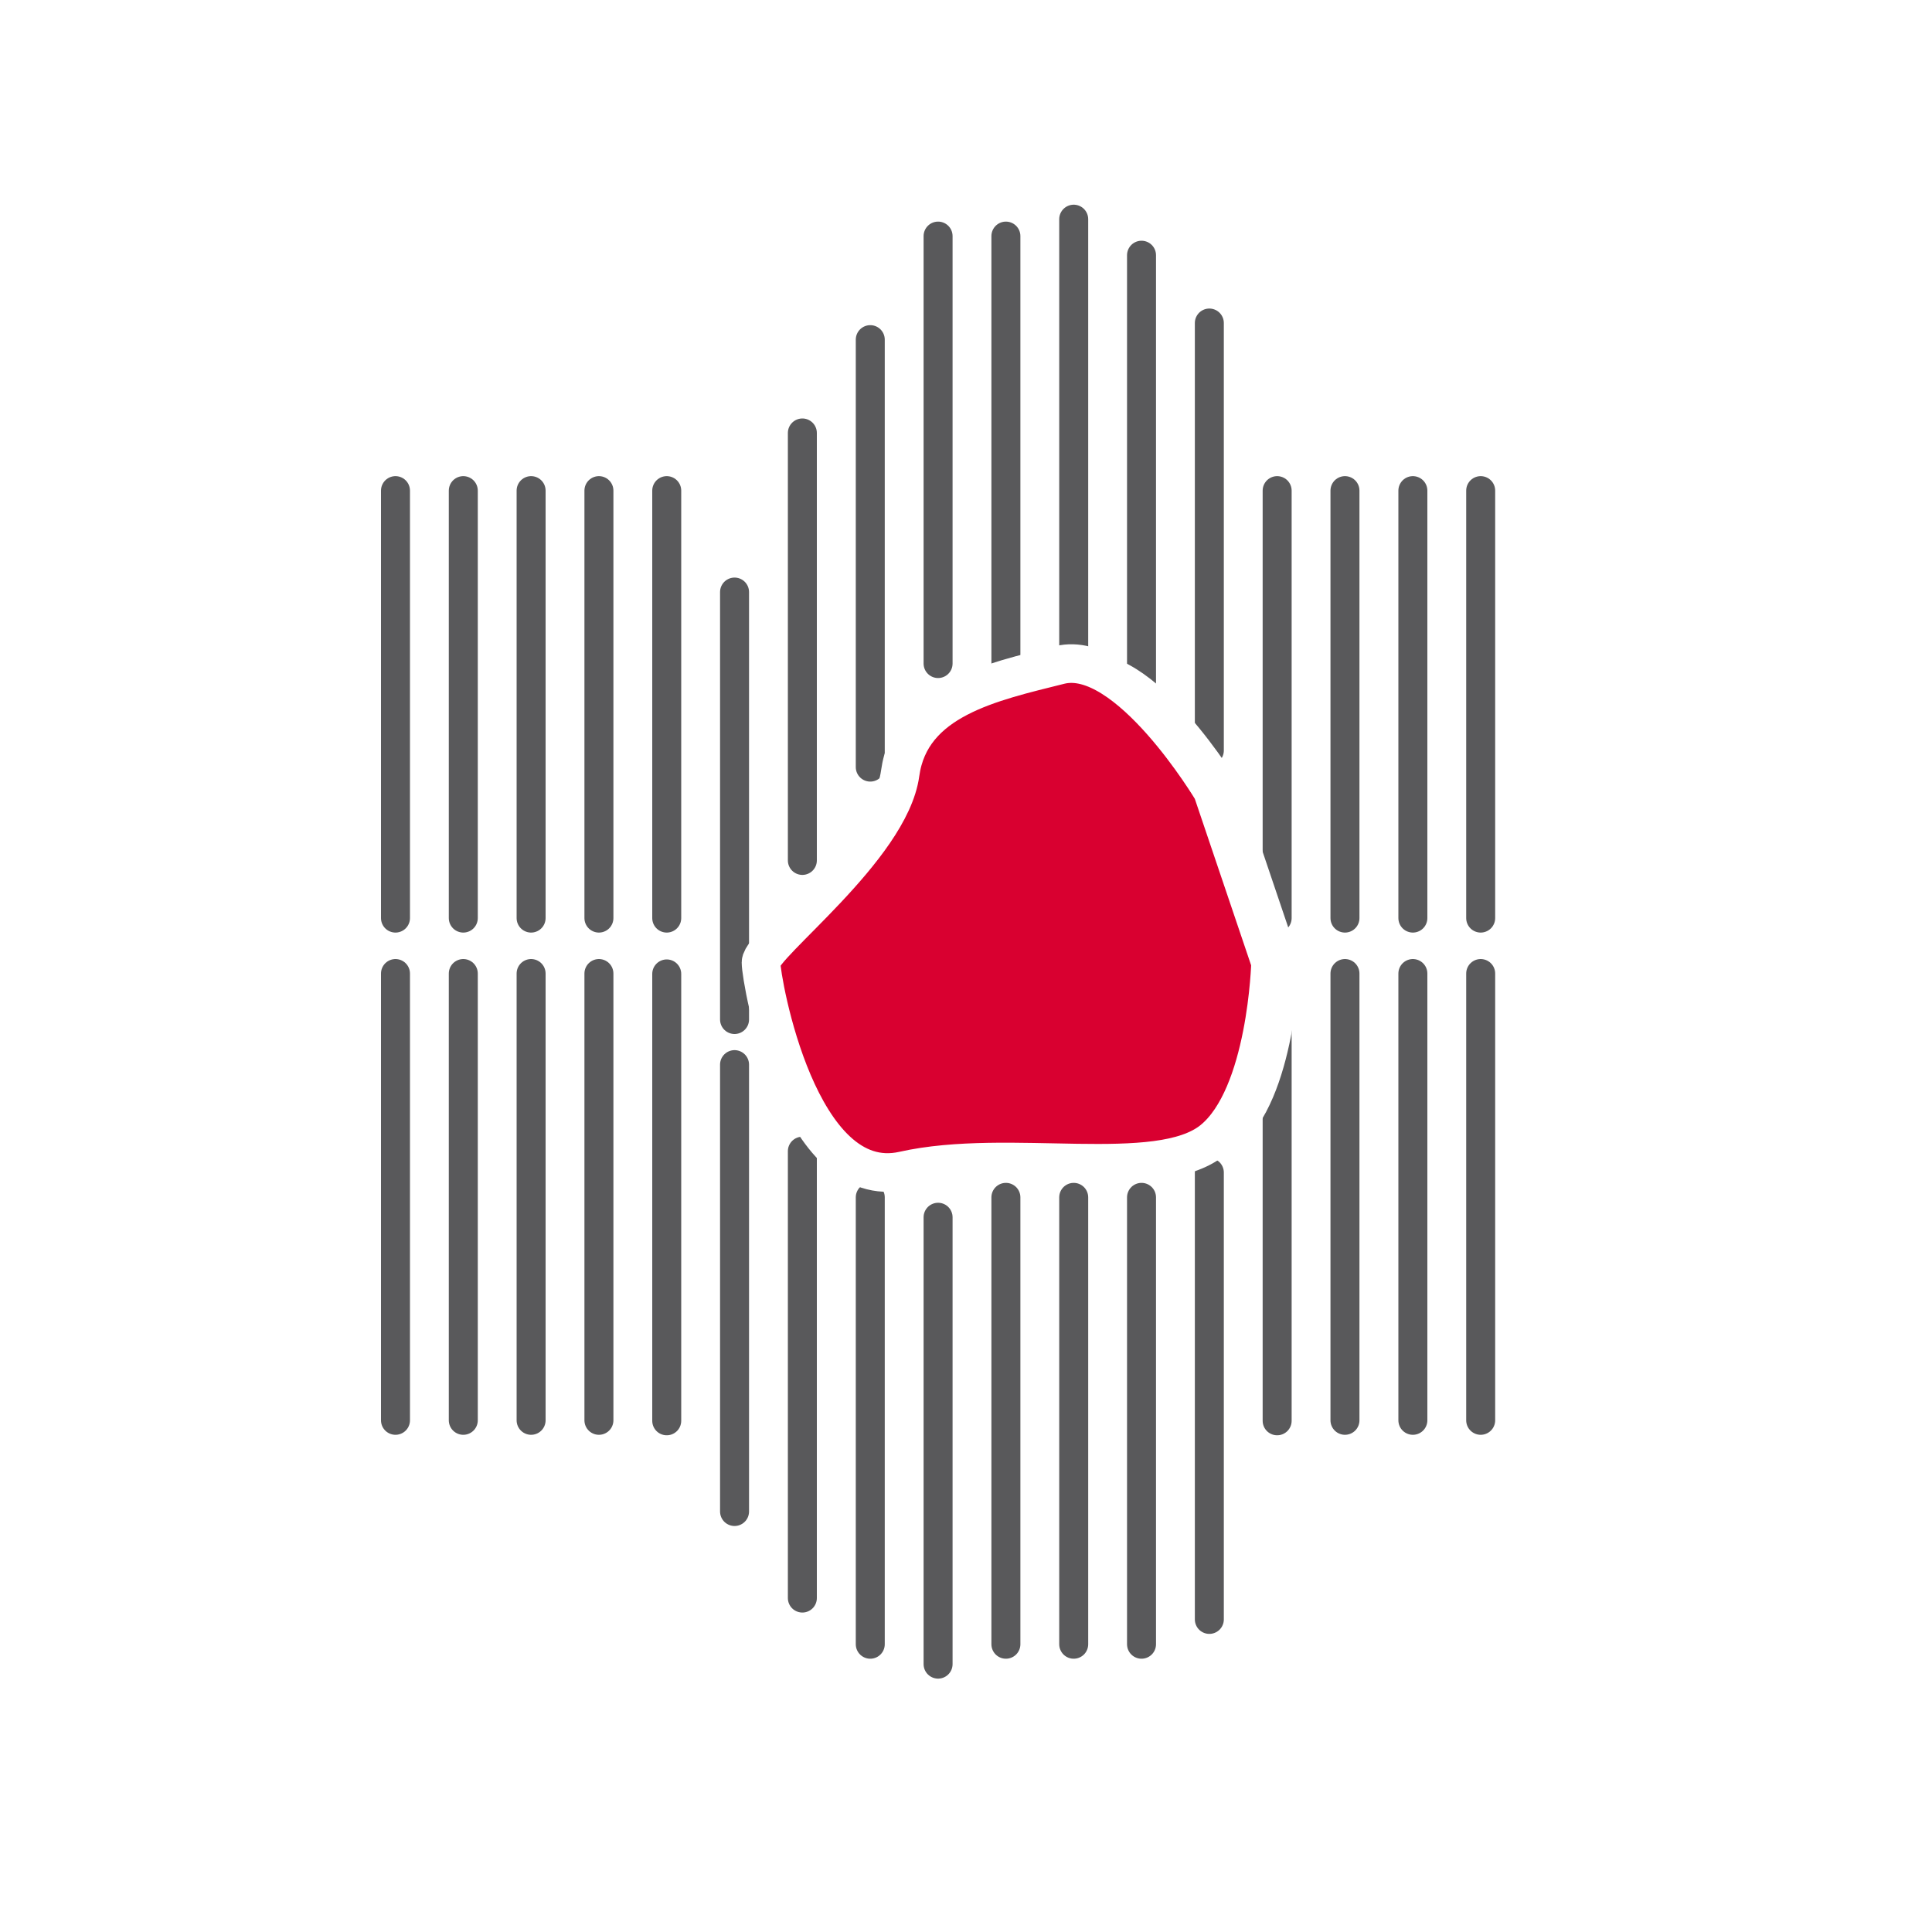 <svg id="Calque_1" data-name="Calque 1" xmlns="http://www.w3.org/2000/svg" viewBox="0 0 200 200"><defs><style>.cls-1,.cls-3{fill:#fff;}.cls-2{stroke:#59595b;stroke-miterlimit:10;stroke-width:3px;}.cls-2,.cls-3,.cls-4{stroke-linecap:round;}.cls-3,.cls-4{stroke:#fff;stroke-linejoin:round;}.cls-3{stroke-width:2px;}.cls-4{fill:#d90030;stroke-width:4px;}</style></defs><rect class="cls-1" width="200" height="200"/><line class="cls-2" x1="62" y1="50.79" x2="62" y2="95.04"/><line class="cls-2" x1="62" y1="100.78" x2="62" y2="147.03"/><line class="cls-2" x1="69.02" y1="50.79" x2="69.02" y2="95.04"/><line class="cls-2" x1="69.02" y1="100.82" x2="69.02" y2="147.08"/><line class="cls-2" x1="76.04" y1="61.29" x2="76.04" y2="105.54"/><line class="cls-2" x1="76.04" y1="110.21" x2="76.04" y2="156.47"/><line class="cls-2" x1="83.06" y1="44.82" x2="83.06" y2="89.07"/><line class="cls-2" x1="83.06" y1="119.17" x2="83.06" y2="165.43"/><line class="cls-2" x1="90.09" y1="35.16" x2="90.09" y2="79.41"/><line class="cls-2" x1="90.09" y1="123.95" x2="90.09" y2="170.21"/><line class="cls-2" x1="97.11" y1="24.44" x2="97.11" y2="68.69"/><line class="cls-2" x1="97.11" y1="126.01" x2="97.11" y2="172.27"/><line class="cls-2" x1="104.13" y1="24.44" x2="104.13" y2="68.69"/><line class="cls-2" x1="104.13" y1="123.95" x2="104.13" y2="170.21"/><line class="cls-2" x1="111.15" y1="22.69" x2="111.15" y2="66.94"/><line class="cls-2" x1="111.15" y1="123.95" x2="111.15" y2="170.21"/><line class="cls-2" x1="118.17" y1="26.42" x2="118.17" y2="70.67"/><line class="cls-2" x1="118.17" y1="123.95" x2="118.17" y2="170.21"/><line class="cls-2" x1="125.19" y1="33.44" x2="125.19" y2="77.69"/><line class="cls-2" x1="125.19" y1="121.38" x2="125.19" y2="167.64"/><line class="cls-2" x1="132.21" y1="50.79" x2="132.21" y2="95.04"/><line class="cls-2" x1="132.21" y1="100.82" x2="132.21" y2="147.08"/><line class="cls-2" x1="139.23" y1="50.79" x2="139.23" y2="95.04"/><line class="cls-2" x1="139.23" y1="100.78" x2="139.23" y2="147.03"/><line class="cls-2" x1="146.26" y1="50.79" x2="146.26" y2="95.04"/><line class="cls-2" x1="146.26" y1="100.78" x2="146.26" y2="147.03"/><line class="cls-2" x1="153.28" y1="50.79" x2="153.28" y2="95.04"/><line class="cls-2" x1="153.28" y1="100.78" x2="153.28" y2="147.03"/><line class="cls-2" x1="40.94" y1="50.79" x2="40.94" y2="95.04"/><line class="cls-2" x1="40.94" y1="100.78" x2="40.94" y2="147.03"/><line class="cls-2" x1="47.96" y1="50.79" x2="47.96" y2="95.04"/><line class="cls-2" x1="47.96" y1="100.78" x2="47.96" y2="147.03"/><line class="cls-2" x1="54.98" y1="50.79" x2="54.98" y2="95.04"/><line class="cls-2" x1="54.98" y1="100.78" x2="54.98" y2="147.03"/><path class="cls-3" d="M127.51,81.84s-8.79-14.76-15.81-13S96.24,72.35,95.18,80.08s-14.4,17.69-14.4,19.56,3.86,24,14.75,21.55,26.35,1.41,32-3.16,6-18.39,6-18.39Z"/><path class="cls-4" d="M125.51,81.84s-8.79-14.76-15.81-13S94.24,72.35,93.18,80.08s-14.4,17.69-14.4,19.56,3.86,24,14.75,21.55,26.35,1.41,32-3.16,6-18.39,6-18.39Z"/></svg>